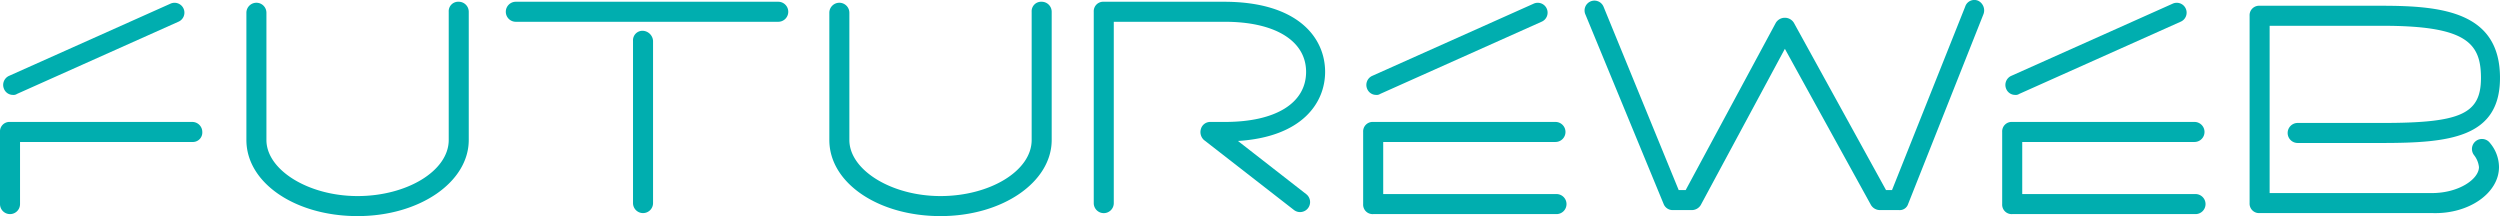 <svg xmlns="http://www.w3.org/2000/svg" width="267.833" height="23.151" viewBox="0 0 267.833 23.151">
  <g id="fuw_2021_logo_rgb_rz" transform="translate(-21.4 -21.325)">
    <path id="Pfad_1" data-name="Pfad 1" d="M242.01,41.226H223.446v-5.58H241.9a1.073,1.073,0,1,0,0-2.146h-19.53a1.014,1.014,0,0,0-1.073,1.073V42.3a1.014,1.014,0,0,0,1.073,1.073H242.01a1.073,1.073,0,1,0,0-2.146Z" transform="translate(14.603 0.889)" fill="#00aeaf"/>
    <path id="Pfad_2" data-name="Pfad 2" d="M222.671,31.47a.645.645,0,0,0,.429-.107l17.276-7.726a1.057,1.057,0,1,0-.858-1.931l-17.276,7.726a1.065,1.065,0,0,0-.537,1.395A1.031,1.031,0,0,0,222.671,31.47Z" transform="translate(14.627 0.022)" fill="#00aeaf"/>
    <path id="Pfad_3" data-name="Pfad 3" d="M68.749,21.5a1.014,1.014,0,0,0-1.073,1.073V36.308c0,3.326-4.507,6.009-9.765,6.009s-9.765-2.79-9.765-6.009V22.68a1.073,1.073,0,1,0-2.146,0V36.308c0,4.614,5.258,8.155,11.911,8.155s11.911-3.648,11.911-8.155V22.573A1.075,1.075,0,0,0,68.749,21.5Z" transform="translate(1.797 0.013)" fill="#00aeaf"/>
    <path id="Pfad_4" data-name="Pfad 4" d="M126.949,21.5a1.014,1.014,0,0,0-1.073,1.073V36.308c0,3.326-4.507,6.009-9.765,6.009s-9.765-2.79-9.765-6.009V22.68a1.073,1.073,0,1,0-2.146,0V36.308c0,4.614,5.258,8.155,11.911,8.155s11.911-3.648,11.911-8.155V22.573A1.075,1.075,0,0,0,126.949,21.5Z" transform="translate(6.049 0.013)" fill="#00aeaf"/>
    <path id="Pfad_5" data-name="Pfad 5" d="M85.673,24.4A1.014,1.014,0,0,0,84.6,25.473V42.856a1.073,1.073,0,1,0,2.146,0V25.473A1.154,1.154,0,0,0,85.673,24.4Z" transform="translate(4.617 0.225)" fill="#00aeaf"/>
    <path id="Pfad_6" data-name="Pfad 6" d="M101.087,21.5H72.973a1.073,1.073,0,0,0,0,2.146h28.114a1.073,1.073,0,1,0,0-2.146Z" transform="translate(3.689 0.013)" fill="#00aeaf"/>
    <path id="Pfad_7" data-name="Pfad 7" d="M221.772,21.405a1.031,1.031,0,0,0-1.395.644l-7.833,19.637H211.9l-9.872-17.92a1.127,1.127,0,0,0-.966-.537h0a1.127,1.127,0,0,0-.966.537l-9.657,17.92h-.751L181.64,22.049a1.057,1.057,0,1,0-1.931.858l8.37,20.281a1.031,1.031,0,0,0,.966.644h2.039a1.127,1.127,0,0,0,.966-.537l9.014-16.74,9.228,16.74a1.127,1.127,0,0,0,.966.537H213.3a.939.939,0,0,0,.966-.644l8.048-20.281A1.152,1.152,0,0,0,221.772,21.405Z" transform="translate(11.555 0)" fill="#00aeaf"/>
    <path id="Pfad_8" data-name="Pfad 8" d="M155.387,29.011c0-3.648-2.9-7.511-10.838-7.511H131.673a1.014,1.014,0,0,0-1.073,1.073v20.5a1.073,1.073,0,1,0,2.146,0V23.646h11.911c5.365,0,8.692,2.039,8.692,5.365s-3.219,5.365-8.692,5.365h-1.61a1.031,1.031,0,0,0-.966.751,1.146,1.146,0,0,0,.322,1.18l9.657,7.511a1.073,1.073,0,1,0,1.288-1.717l-7.3-5.687C152.919,35.986,155.387,32.338,155.387,29.011Z" transform="translate(7.977 0.013)" fill="#00aeaf"/>
    <path id="Pfad_9" data-name="Pfad 9" d="M178.21,41.226H159.646v-5.58H178.1a1.073,1.073,0,0,0,0-2.146h-19.53a1.014,1.014,0,0,0-1.073,1.073V42.3a1.014,1.014,0,0,0,1.073,1.073H178.21a1.073,1.073,0,0,0,0-2.146Z" transform="translate(9.942 0.889)" fill="#00aeaf"/>
    <path id="Pfad_10" data-name="Pfad 10" d="M158.871,31.47a.645.645,0,0,0,.429-.107l17.276-7.726a1.057,1.057,0,1,0-.858-1.931l-17.276,7.726a1.065,1.065,0,0,0-.537,1.395A1.031,1.031,0,0,0,158.871,31.47Z" transform="translate(9.966 0.022)" fill="#00aeaf"/>
    <path id="Pfad_11" data-name="Pfad 11" d="M42,33.5H22.473A1.014,1.014,0,0,0,21.4,34.573V42.3a1.073,1.073,0,1,0,2.146,0V35.646H42a1.014,1.014,0,0,0,1.073-1.073A1.075,1.075,0,0,0,42,33.5Z" transform="translate(0 0.889)" fill="#00aeaf"/>
    <path id="Pfad_12" data-name="Pfad 12" d="M22.771,31.47a.645.645,0,0,0,.429-.107l17.276-7.726a1.057,1.057,0,1,0-.858-1.931L22.342,29.432a1.065,1.065,0,0,0-.537,1.395A1.031,1.031,0,0,0,22.771,31.47Z" transform="translate(0.024 0.022)" fill="#00aeaf"/>
    <path id="Pfad_13" data-name="Pfad 13" d="M272.719,39.176a4.052,4.052,0,0,0-.966-2.575,1.073,1.073,0,0,0-1.717,1.288,2.548,2.548,0,0,1,.537,1.288h0c0,1.288-2.146,2.79-5.043,2.79H248.146V24.046h12.125c8.906,0,10.516,1.824,10.516,5.58,0,3.863-2.146,4.829-10.516,4.829h-9.121a1.073,1.073,0,1,0,0,2.146h9.014c7.189,0,12.662-.537,12.662-6.975,0-7.082-6.224-7.726-12.662-7.726H247.073A1.014,1.014,0,0,0,246,22.973V43.039a1.014,1.014,0,0,0,1.073,1.073h18.564c3.863.107,7.082-2.146,7.082-4.936Z" transform="translate(16.407 0.042)" fill="#00aeaf"/>
  </g>
</svg>